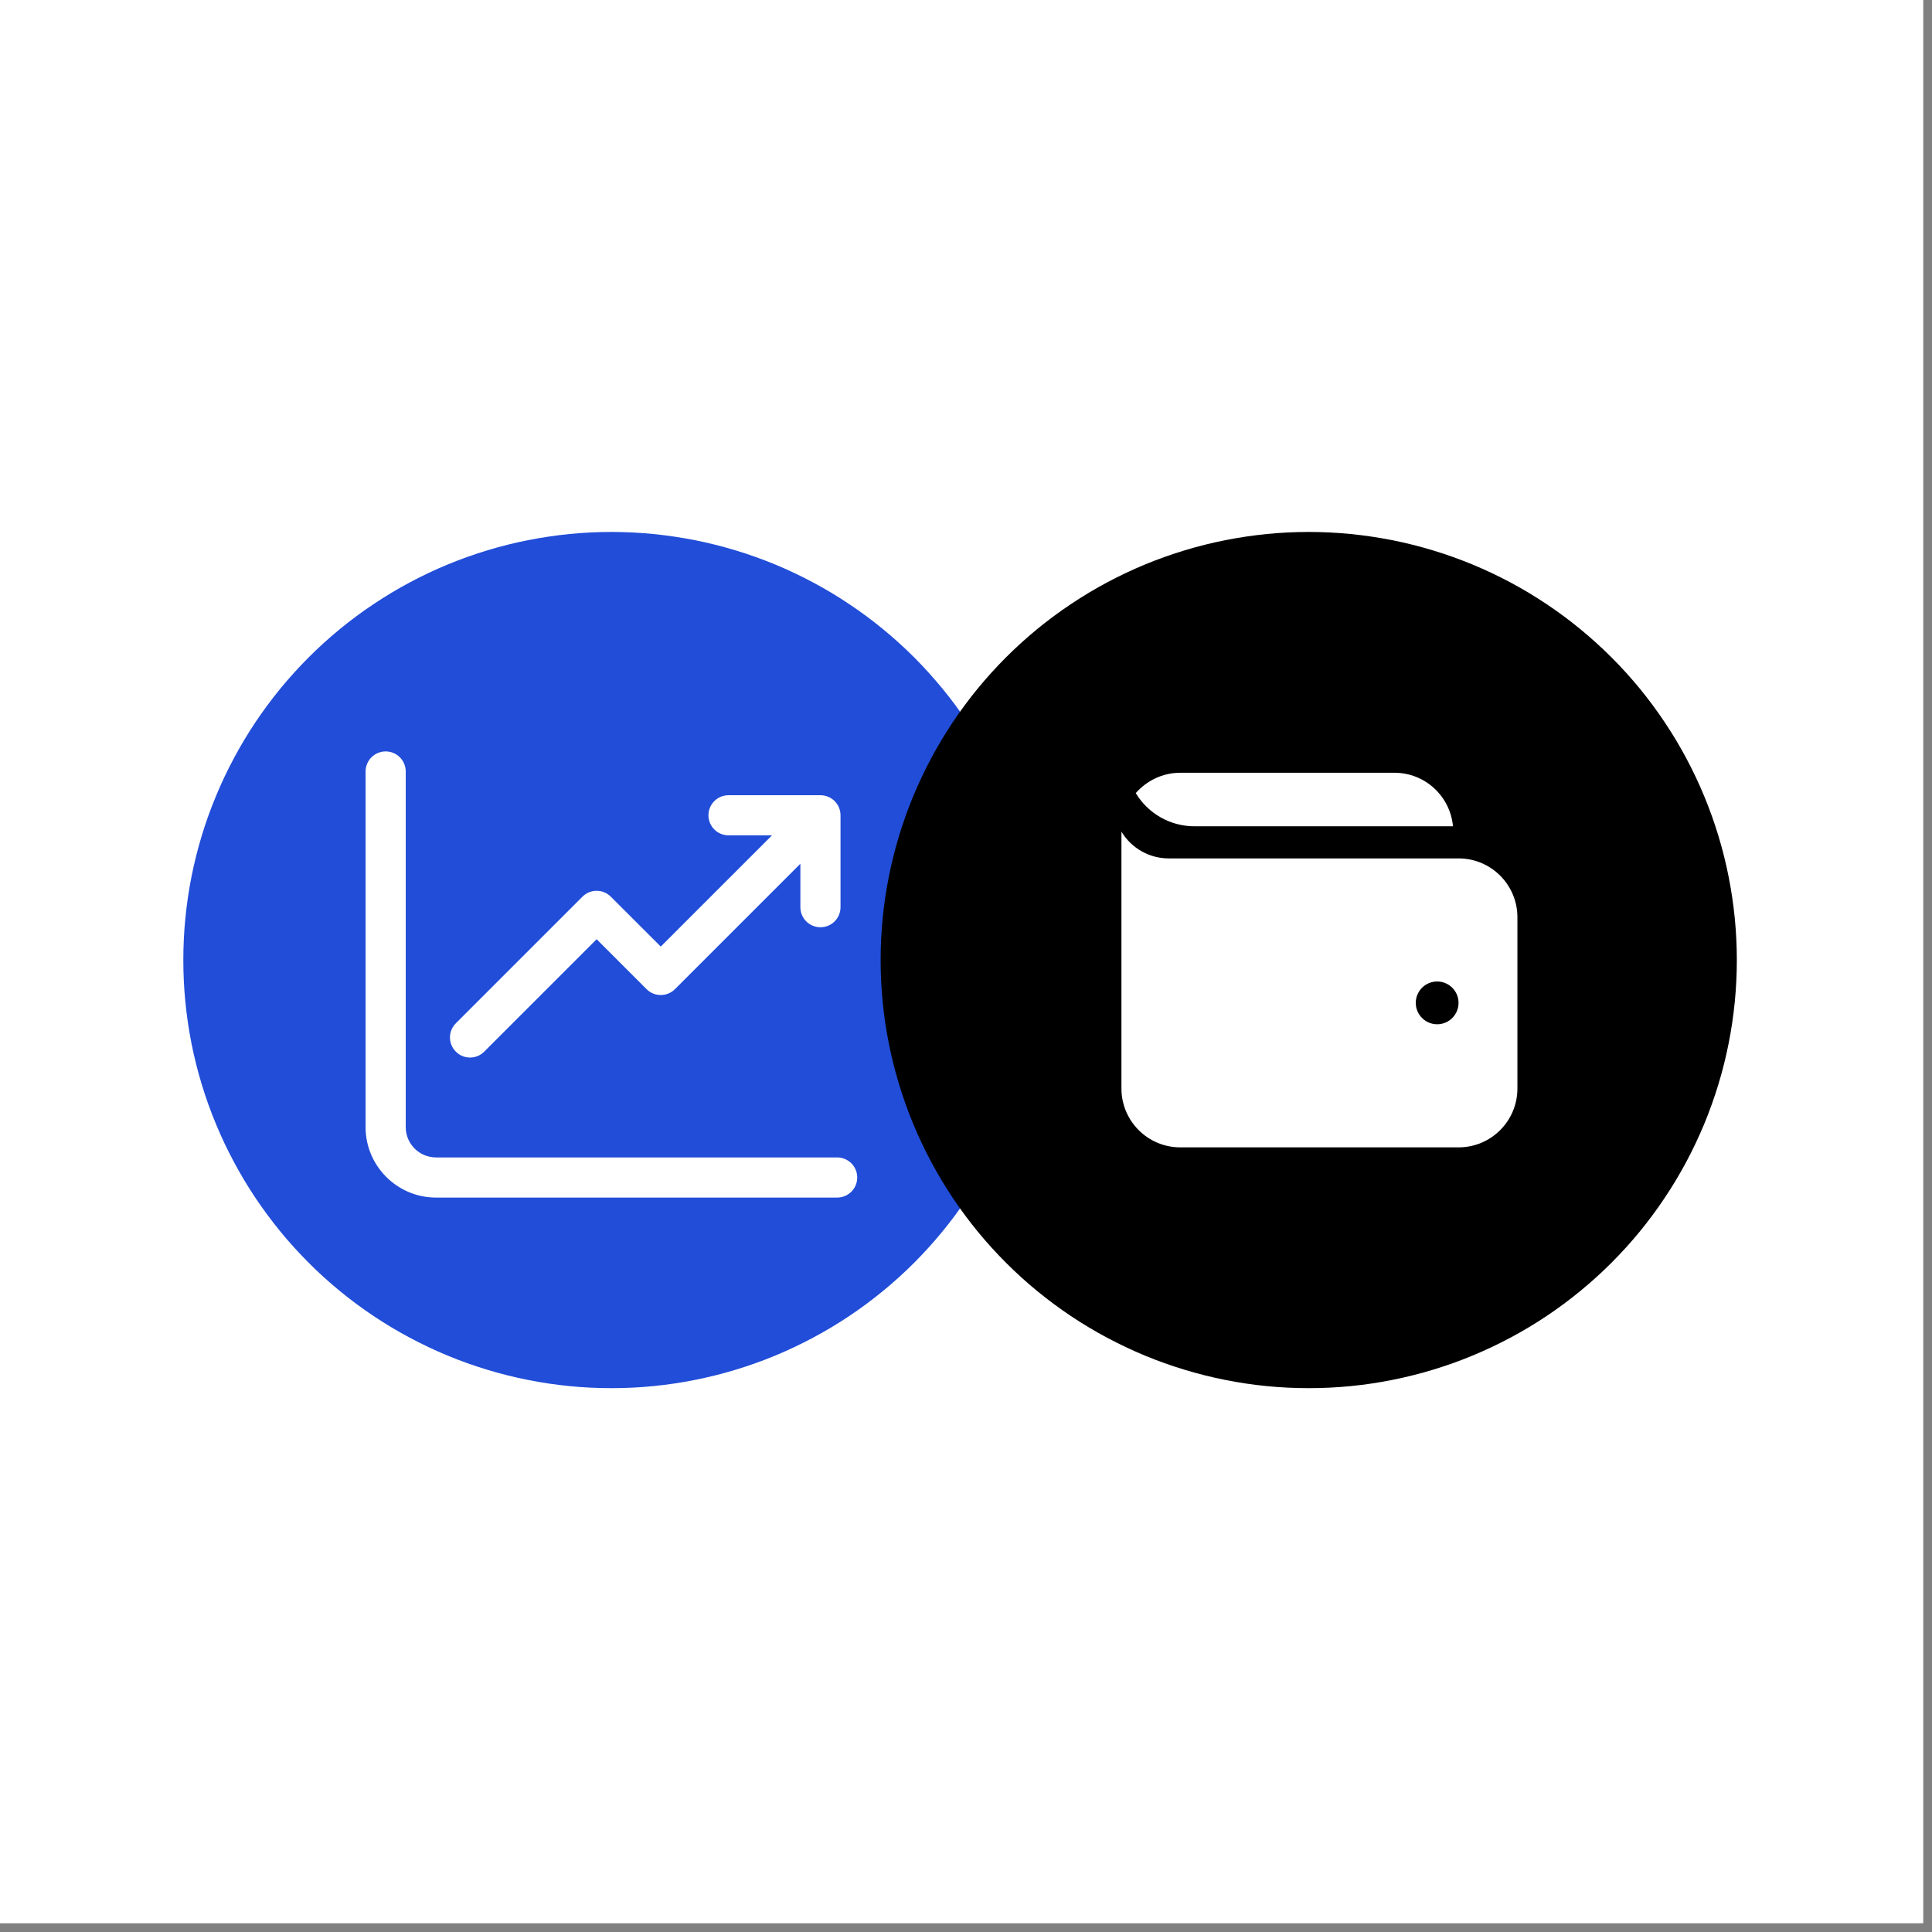 <svg xmlns="http://www.w3.org/2000/svg" xmlns:xlink="http://www.w3.org/1999/xlink" width="215" zoomAndPan="magnify" viewBox="0 0 161.25 161.25" height="215" preserveAspectRatio="xMidYMid meet" version="1.0"><rect x="0" y="0" width="161.25" height="161.25" fill="#808080" stroke="none"/><defs><clipPath id="944bd2423d"><path d="M 0 0 L 160.504 0 L 160.504 160.504 L 0 160.504 Z M 0 0 " clip-rule="nonzero"/></clipPath><clipPath id="4d0cca7c84"><path d="M 15.301 44.398 L 86.762 44.398 L 86.762 115.859 L 15.301 115.859 Z M 15.301 44.398 " clip-rule="nonzero"/></clipPath><clipPath id="103a15cff9"><path d="M 73.5 44.398 L 144.961 44.398 L 144.961 115.859 L 73.5 115.859 Z M 73.5 44.398 " clip-rule="nonzero"/></clipPath></defs><g clip-path="url(#944bd2423d)"><path fill="#ffffff" d="M 0 0 L 160.504 0 L 160.504 160.504 L 0 160.504 Z M 0 0 " fill-opacity="1" fill-rule="nonzero"/><path fill="#ffffff" d="M 0 0 L 160.504 0 L 160.504 160.504 L 0 160.504 Z M 0 0 " fill-opacity="1" fill-rule="nonzero"/></g><g clip-path="url(#4d0cca7c84)"><path fill="#214dd8" d="M 86.762 80.129 C 86.762 81.301 86.703 82.469 86.59 83.633 C 86.473 84.797 86.301 85.953 86.074 87.102 C 85.844 88.25 85.562 89.383 85.223 90.5 C 84.883 91.621 84.488 92.723 84.039 93.805 C 83.594 94.883 83.094 95.941 82.543 96.973 C 81.988 98.004 81.387 99.008 80.738 99.98 C 80.09 100.953 79.391 101.891 78.648 102.797 C 77.906 103.703 77.121 104.566 76.297 105.395 C 75.469 106.223 74.602 107.008 73.695 107.75 C 72.793 108.492 71.852 109.188 70.879 109.84 C 69.906 110.488 68.906 111.09 67.871 111.641 C 66.84 112.191 65.785 112.691 64.703 113.141 C 63.621 113.59 62.523 113.98 61.402 114.32 C 60.281 114.66 59.148 114.945 58 115.172 C 56.852 115.402 55.695 115.574 54.531 115.688 C 53.367 115.805 52.199 115.859 51.031 115.859 C 49.859 115.859 48.691 115.805 47.527 115.688 C 46.363 115.574 45.207 115.402 44.059 115.172 C 42.91 114.945 41.777 114.66 40.656 114.32 C 39.539 113.98 38.438 113.59 37.355 113.141 C 36.273 112.691 35.219 112.191 34.188 111.641 C 33.156 111.09 32.152 110.488 31.18 109.84 C 30.207 109.188 29.266 108.492 28.363 107.75 C 27.457 107.008 26.59 106.223 25.766 105.395 C 24.938 104.566 24.152 103.703 23.41 102.797 C 22.668 101.891 21.973 100.953 21.32 99.98 C 20.672 99.008 20.07 98.004 19.52 96.973 C 18.965 95.941 18.465 94.883 18.02 93.805 C 17.57 92.723 17.176 91.621 16.836 90.5 C 16.496 89.383 16.215 88.25 15.984 87.102 C 15.758 85.953 15.586 84.797 15.473 83.633 C 15.355 82.469 15.301 81.301 15.301 80.129 C 15.301 78.961 15.355 77.793 15.473 76.629 C 15.586 75.465 15.758 74.309 15.984 73.16 C 16.215 72.012 16.496 70.879 16.836 69.758 C 17.176 68.637 17.57 67.539 18.02 66.457 C 18.465 65.375 18.965 64.32 19.52 63.285 C 20.07 62.254 20.672 61.25 21.32 60.277 C 21.973 59.305 22.668 58.367 23.41 57.461 C 24.152 56.559 24.938 55.691 25.766 54.863 C 26.59 54.035 27.457 53.254 28.363 52.508 C 29.266 51.766 30.207 51.07 31.18 50.422 C 32.152 49.77 33.156 49.168 34.188 48.617 C 35.219 48.066 36.273 47.566 37.355 47.117 C 38.438 46.672 39.539 46.277 40.656 45.938 C 41.777 45.598 42.91 45.312 44.059 45.086 C 45.207 44.859 46.363 44.688 47.527 44.57 C 48.691 44.457 49.859 44.398 51.031 44.398 C 52.199 44.398 53.367 44.457 54.531 44.57 C 55.695 44.688 56.852 44.859 58 45.086 C 59.148 45.312 60.281 45.598 61.402 45.938 C 62.523 46.277 63.621 46.672 64.703 47.117 C 65.785 47.566 66.84 48.066 67.871 48.617 C 68.906 49.168 69.906 49.77 70.879 50.422 C 71.852 51.07 72.793 51.766 73.695 52.508 C 74.602 53.254 75.469 54.035 76.297 54.863 C 77.121 55.691 77.906 56.559 78.648 57.461 C 79.391 58.367 80.09 59.305 80.738 60.277 C 81.387 61.25 81.988 62.254 82.543 63.285 C 83.094 64.32 83.594 65.375 84.039 66.457 C 84.488 67.539 84.883 68.637 85.223 69.758 C 85.562 70.879 85.844 72.012 86.074 73.16 C 86.301 74.309 86.473 75.465 86.59 76.629 C 86.703 77.793 86.762 78.961 86.762 80.129 Z M 86.762 80.129 " fill-opacity="1" fill-rule="nonzero"/></g><path fill="#ffffff" d="M 38.047 87.773 C 37.391 87.121 37.391 86.059 38.047 85.406 L 48.613 74.84 C 49.266 74.184 50.328 74.184 50.98 74.84 L 55.148 79.004 L 64.434 69.719 L 60.805 69.719 C 59.879 69.719 59.129 68.973 59.129 68.047 C 59.129 67.121 59.879 66.371 60.805 66.371 L 68.477 66.371 C 69.402 66.371 70.152 67.121 70.152 68.047 L 70.152 75.719 C 70.152 76.641 69.402 77.391 68.477 77.391 C 67.551 77.391 66.801 76.641 66.801 75.719 L 66.801 72.09 L 56.332 82.559 C 55.68 83.211 54.617 83.211 53.965 82.559 L 49.797 78.391 L 40.414 87.773 C 40.086 88.102 39.66 88.266 39.23 88.266 C 38.801 88.266 38.371 88.102 38.047 87.773 Z M 69.871 96.602 L 36.395 96.602 C 34.996 96.602 33.863 95.469 33.863 94.07 L 33.863 64.391 C 33.863 63.465 33.113 62.715 32.188 62.715 C 31.262 62.715 30.512 63.465 30.512 64.391 L 30.512 94.074 C 30.512 97.316 33.152 99.953 36.395 99.953 L 69.871 99.953 C 70.797 99.953 71.547 99.203 71.547 98.277 C 71.547 97.352 70.797 96.602 69.871 96.602 Z M 69.871 96.602 " fill-opacity="1" fill-rule="nonzero"/><g clip-path="url(#103a15cff9)"><path fill="#000000" d="M 144.961 80.129 C 144.961 81.301 144.902 82.469 144.789 83.633 C 144.672 84.797 144.504 85.953 144.273 87.102 C 144.047 88.25 143.762 89.383 143.422 90.5 C 143.082 91.621 142.688 92.723 142.242 93.805 C 141.793 94.883 141.293 95.941 140.742 96.973 C 140.191 98.004 139.59 99.008 138.938 99.98 C 138.289 100.953 137.594 101.891 136.852 102.797 C 136.109 103.703 135.324 104.566 134.496 105.395 C 133.668 106.223 132.801 107.008 131.898 107.75 C 130.992 108.492 130.055 109.188 129.082 109.84 C 128.109 110.488 127.105 111.09 126.074 111.641 C 125.043 112.191 123.984 112.691 122.902 113.141 C 121.824 113.59 120.723 113.98 119.602 114.32 C 118.48 114.66 117.348 114.945 116.199 115.172 C 115.055 115.402 113.898 115.574 112.73 115.688 C 111.566 115.805 110.398 115.859 109.23 115.859 C 108.059 115.859 106.891 115.805 105.727 115.688 C 104.562 115.574 103.406 115.402 102.258 115.172 C 101.113 114.945 99.977 114.66 98.859 114.32 C 97.738 113.98 96.637 113.59 95.555 113.141 C 94.477 112.691 93.418 112.191 92.387 111.641 C 91.355 111.09 90.352 110.488 89.379 109.84 C 88.406 109.188 87.469 108.492 86.562 107.75 C 85.656 107.008 84.793 106.223 83.965 105.395 C 83.137 104.566 82.352 103.703 81.609 102.797 C 80.867 101.891 80.172 100.953 79.52 99.98 C 78.871 99.008 78.27 98.004 77.719 96.973 C 77.168 95.941 76.668 94.883 76.219 93.805 C 75.77 92.723 75.379 91.621 75.039 90.5 C 74.699 89.383 74.414 88.25 74.188 87.102 C 73.957 85.953 73.785 84.797 73.672 83.633 C 73.559 82.469 73.5 81.301 73.5 80.129 C 73.5 78.961 73.559 77.793 73.672 76.629 C 73.785 75.465 73.957 74.309 74.188 73.16 C 74.414 72.012 74.699 70.879 75.039 69.758 C 75.379 68.637 75.77 67.539 76.219 66.457 C 76.668 65.375 77.168 64.32 77.719 63.285 C 78.27 62.254 78.871 61.254 79.52 60.277 C 80.172 59.305 80.867 58.367 81.609 57.461 C 82.352 56.559 83.137 55.691 83.965 54.863 C 84.793 54.035 85.656 53.254 86.562 52.508 C 87.469 51.766 88.406 51.07 89.379 50.422 C 90.352 49.77 91.355 49.168 92.387 48.617 C 93.418 48.066 94.477 47.566 95.555 47.117 C 96.637 46.672 97.738 46.277 98.859 45.938 C 99.977 45.598 101.113 45.312 102.258 45.086 C 103.406 44.859 104.562 44.688 105.727 44.57 C 106.891 44.457 108.059 44.398 109.23 44.398 C 110.398 44.398 111.566 44.457 112.73 44.57 C 113.898 44.688 115.055 44.859 116.199 45.086 C 117.348 45.312 118.48 45.598 119.602 45.938 C 120.723 46.277 121.824 46.672 122.902 47.117 C 123.984 47.566 125.043 48.066 126.074 48.617 C 127.105 49.168 128.109 49.77 129.082 50.422 C 130.055 51.07 130.992 51.766 131.898 52.508 C 132.801 53.254 133.668 54.035 134.496 54.863 C 135.324 55.691 136.109 56.559 136.852 57.461 C 137.594 58.367 138.289 59.305 138.938 60.277 C 139.59 61.254 140.191 62.254 140.742 63.285 C 141.293 64.32 141.793 65.375 142.242 66.457 C 142.688 67.539 143.082 68.637 143.422 69.758 C 143.762 70.879 144.047 72.012 144.273 73.16 C 144.504 74.309 144.672 75.465 144.789 76.629 C 144.902 77.793 144.961 78.961 144.961 80.129 Z M 144.961 80.129 " fill-opacity="1" fill-rule="nonzero"/></g><path fill="#ffffff" d="M 94.793 66.195 C 95.707 65.16 97.027 64.496 98.512 64.496 L 116.375 64.496 C 118.949 64.496 121.039 66.461 121.27 68.965 L 99.695 68.965 C 97.688 68.965 95.828 67.914 94.793 66.195 Z M 126.648 76.559 L 126.648 90.848 C 126.648 93.562 124.449 95.762 121.734 95.762 L 98.512 95.762 C 95.797 95.762 93.598 93.562 93.598 90.848 L 93.598 69.41 C 94.43 70.797 95.926 71.645 97.543 71.645 L 121.734 71.645 C 124.449 71.645 126.648 73.844 126.648 76.559 Z M 121.734 83.703 C 121.734 82.715 120.934 81.918 119.949 81.918 C 118.965 81.918 118.164 82.715 118.164 83.703 C 118.164 84.688 118.965 85.488 119.949 85.488 C 120.934 85.488 121.734 84.688 121.734 83.703 Z M 121.734 83.703 " fill-opacity="1" fill-rule="nonzero"/></svg>